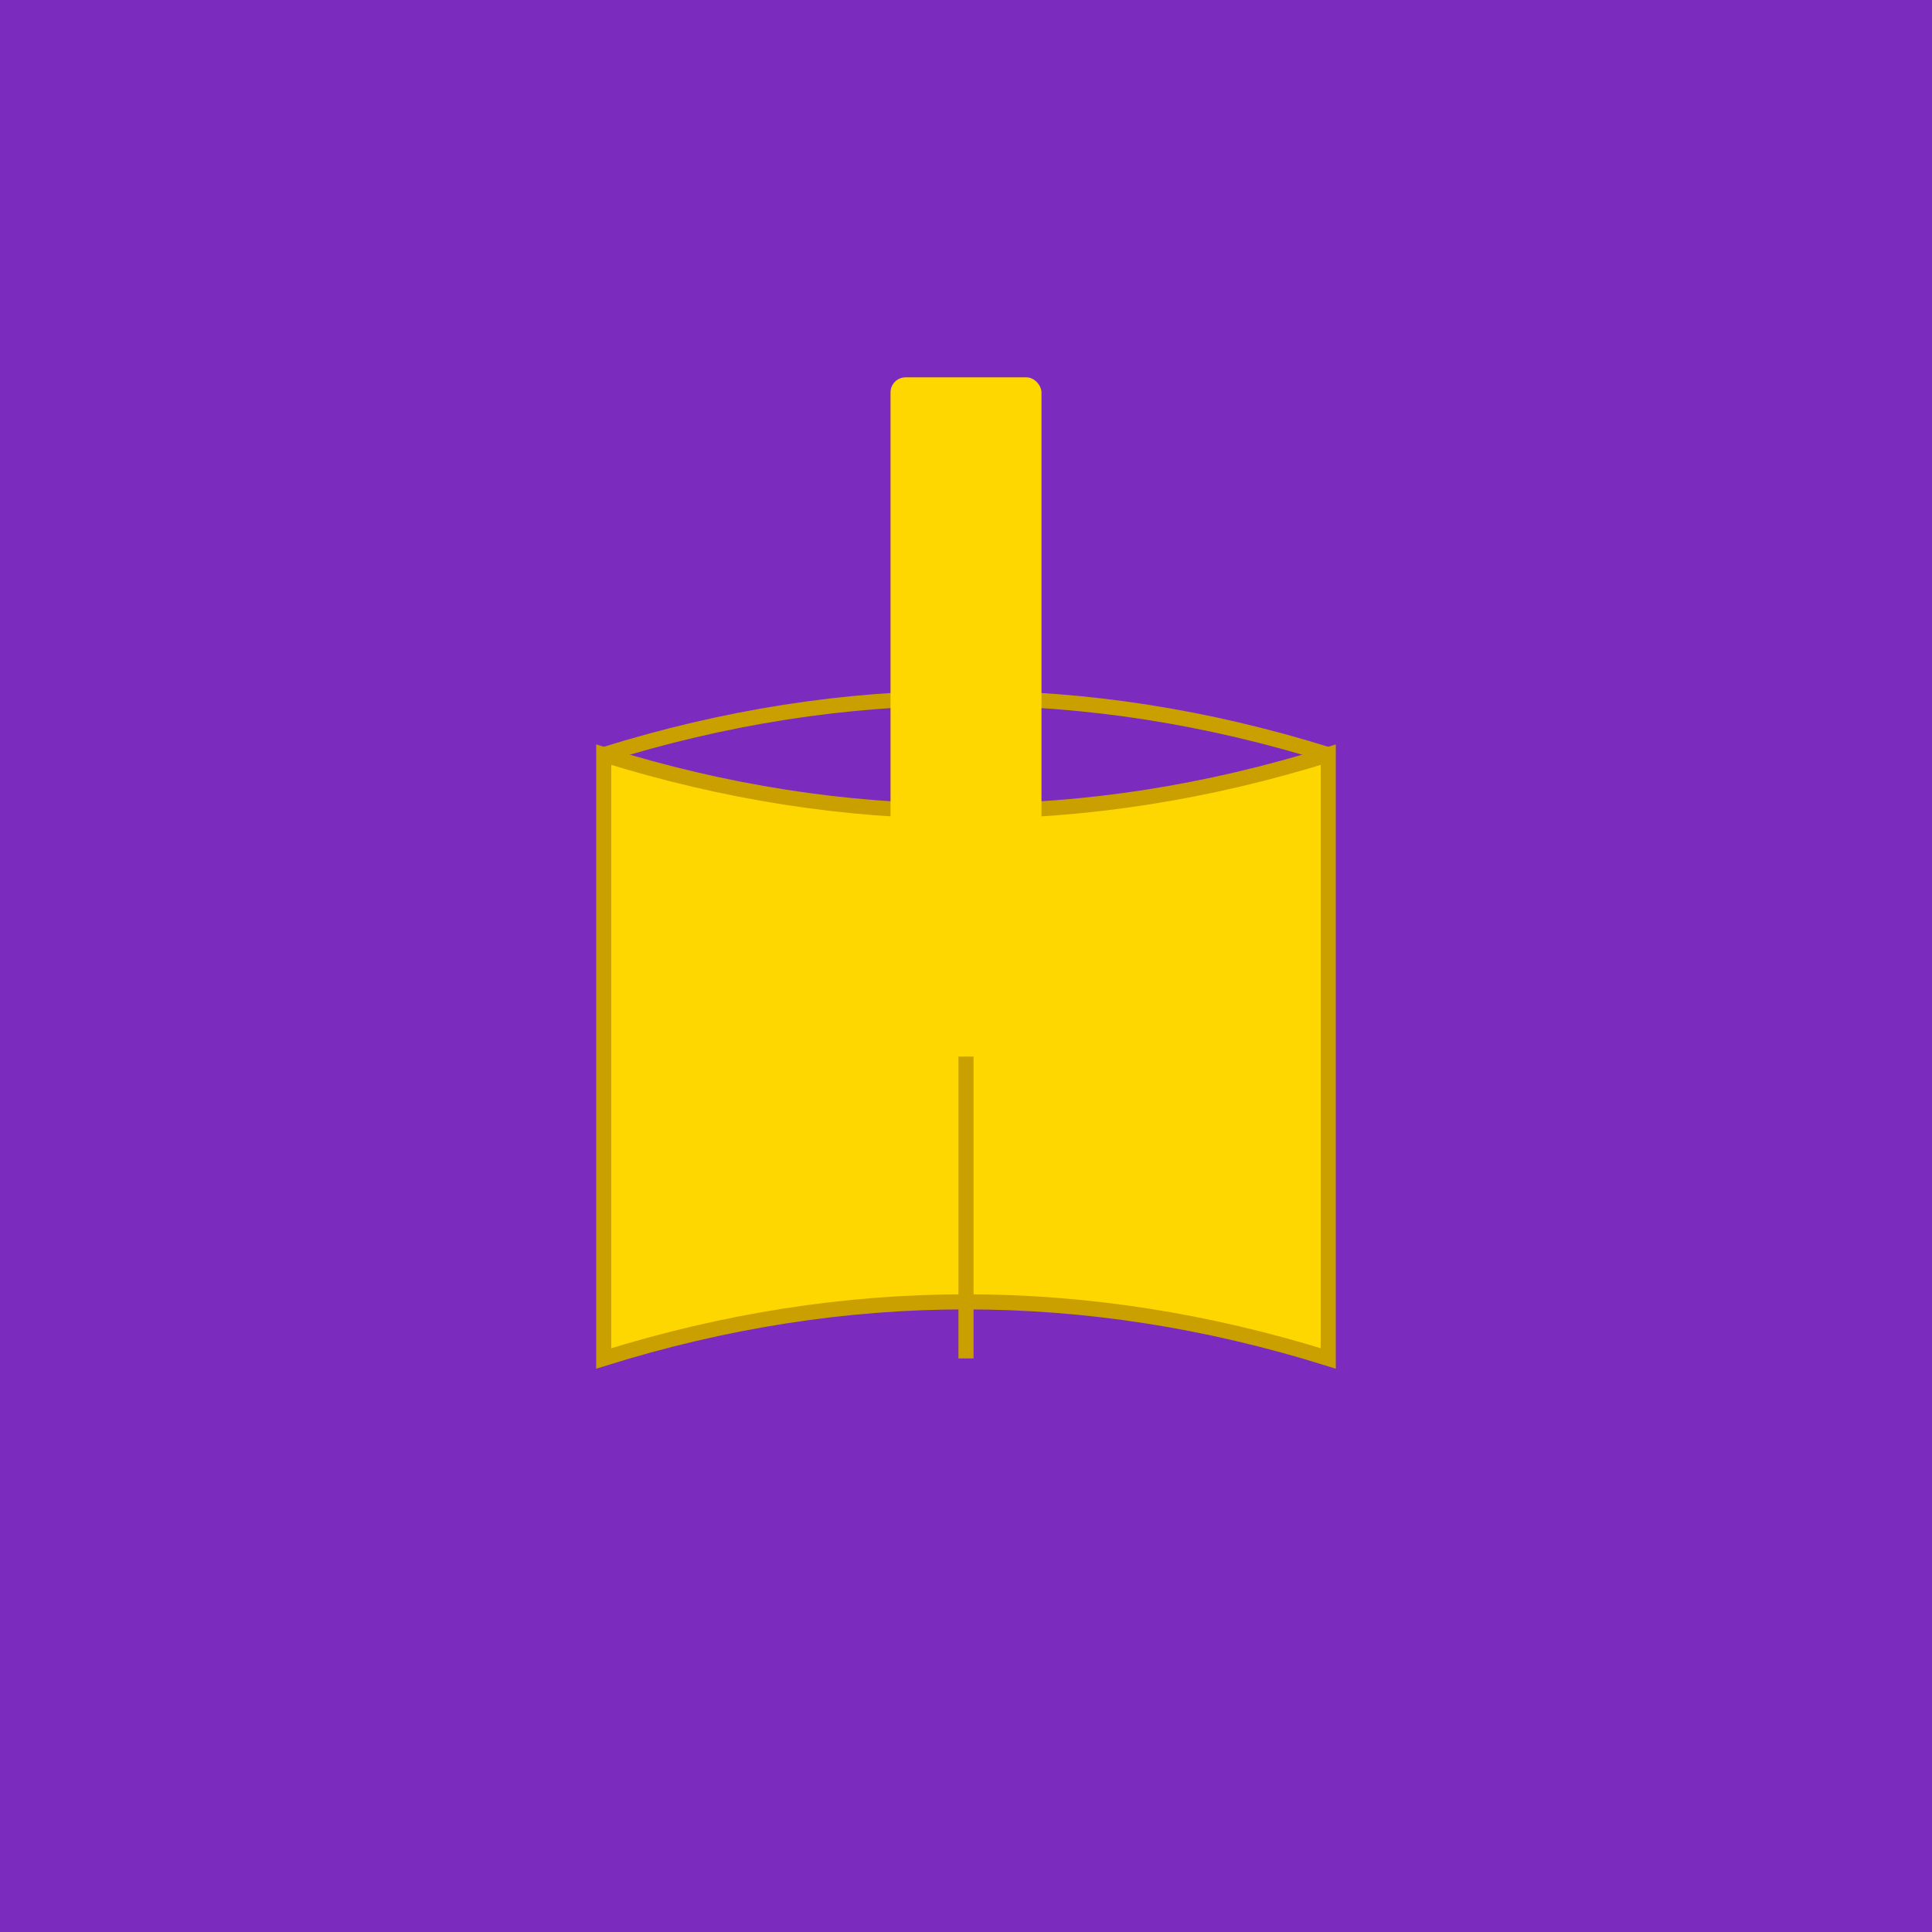 <svg xmlns="http://www.w3.org/2000/svg" viewBox="0 0 256 256">
  <rect width="256" height="256" fill="#7B2CBF"/>
  <path d="M80 100 L80 180 Q128 165 176 180 L176 100 Q128 115 80 100 Z" fill="#FFD700" stroke="#C9A000" stroke-width="2"/>
  <line x1="128" y1="100" x2="128" y2="180" stroke="#C9A000" stroke-width="2"/>
  <path d="M80 100 Q128 85 176 100" fill="none" stroke="#C9A000" stroke-width="2"/>
  <rect x="118" y="50" width="20" height="90" fill="#FFD700" rx="2"/>
  <rect x="93" y="115" width="70" height="20" fill="#FFD700" rx="2"/>
</svg>
